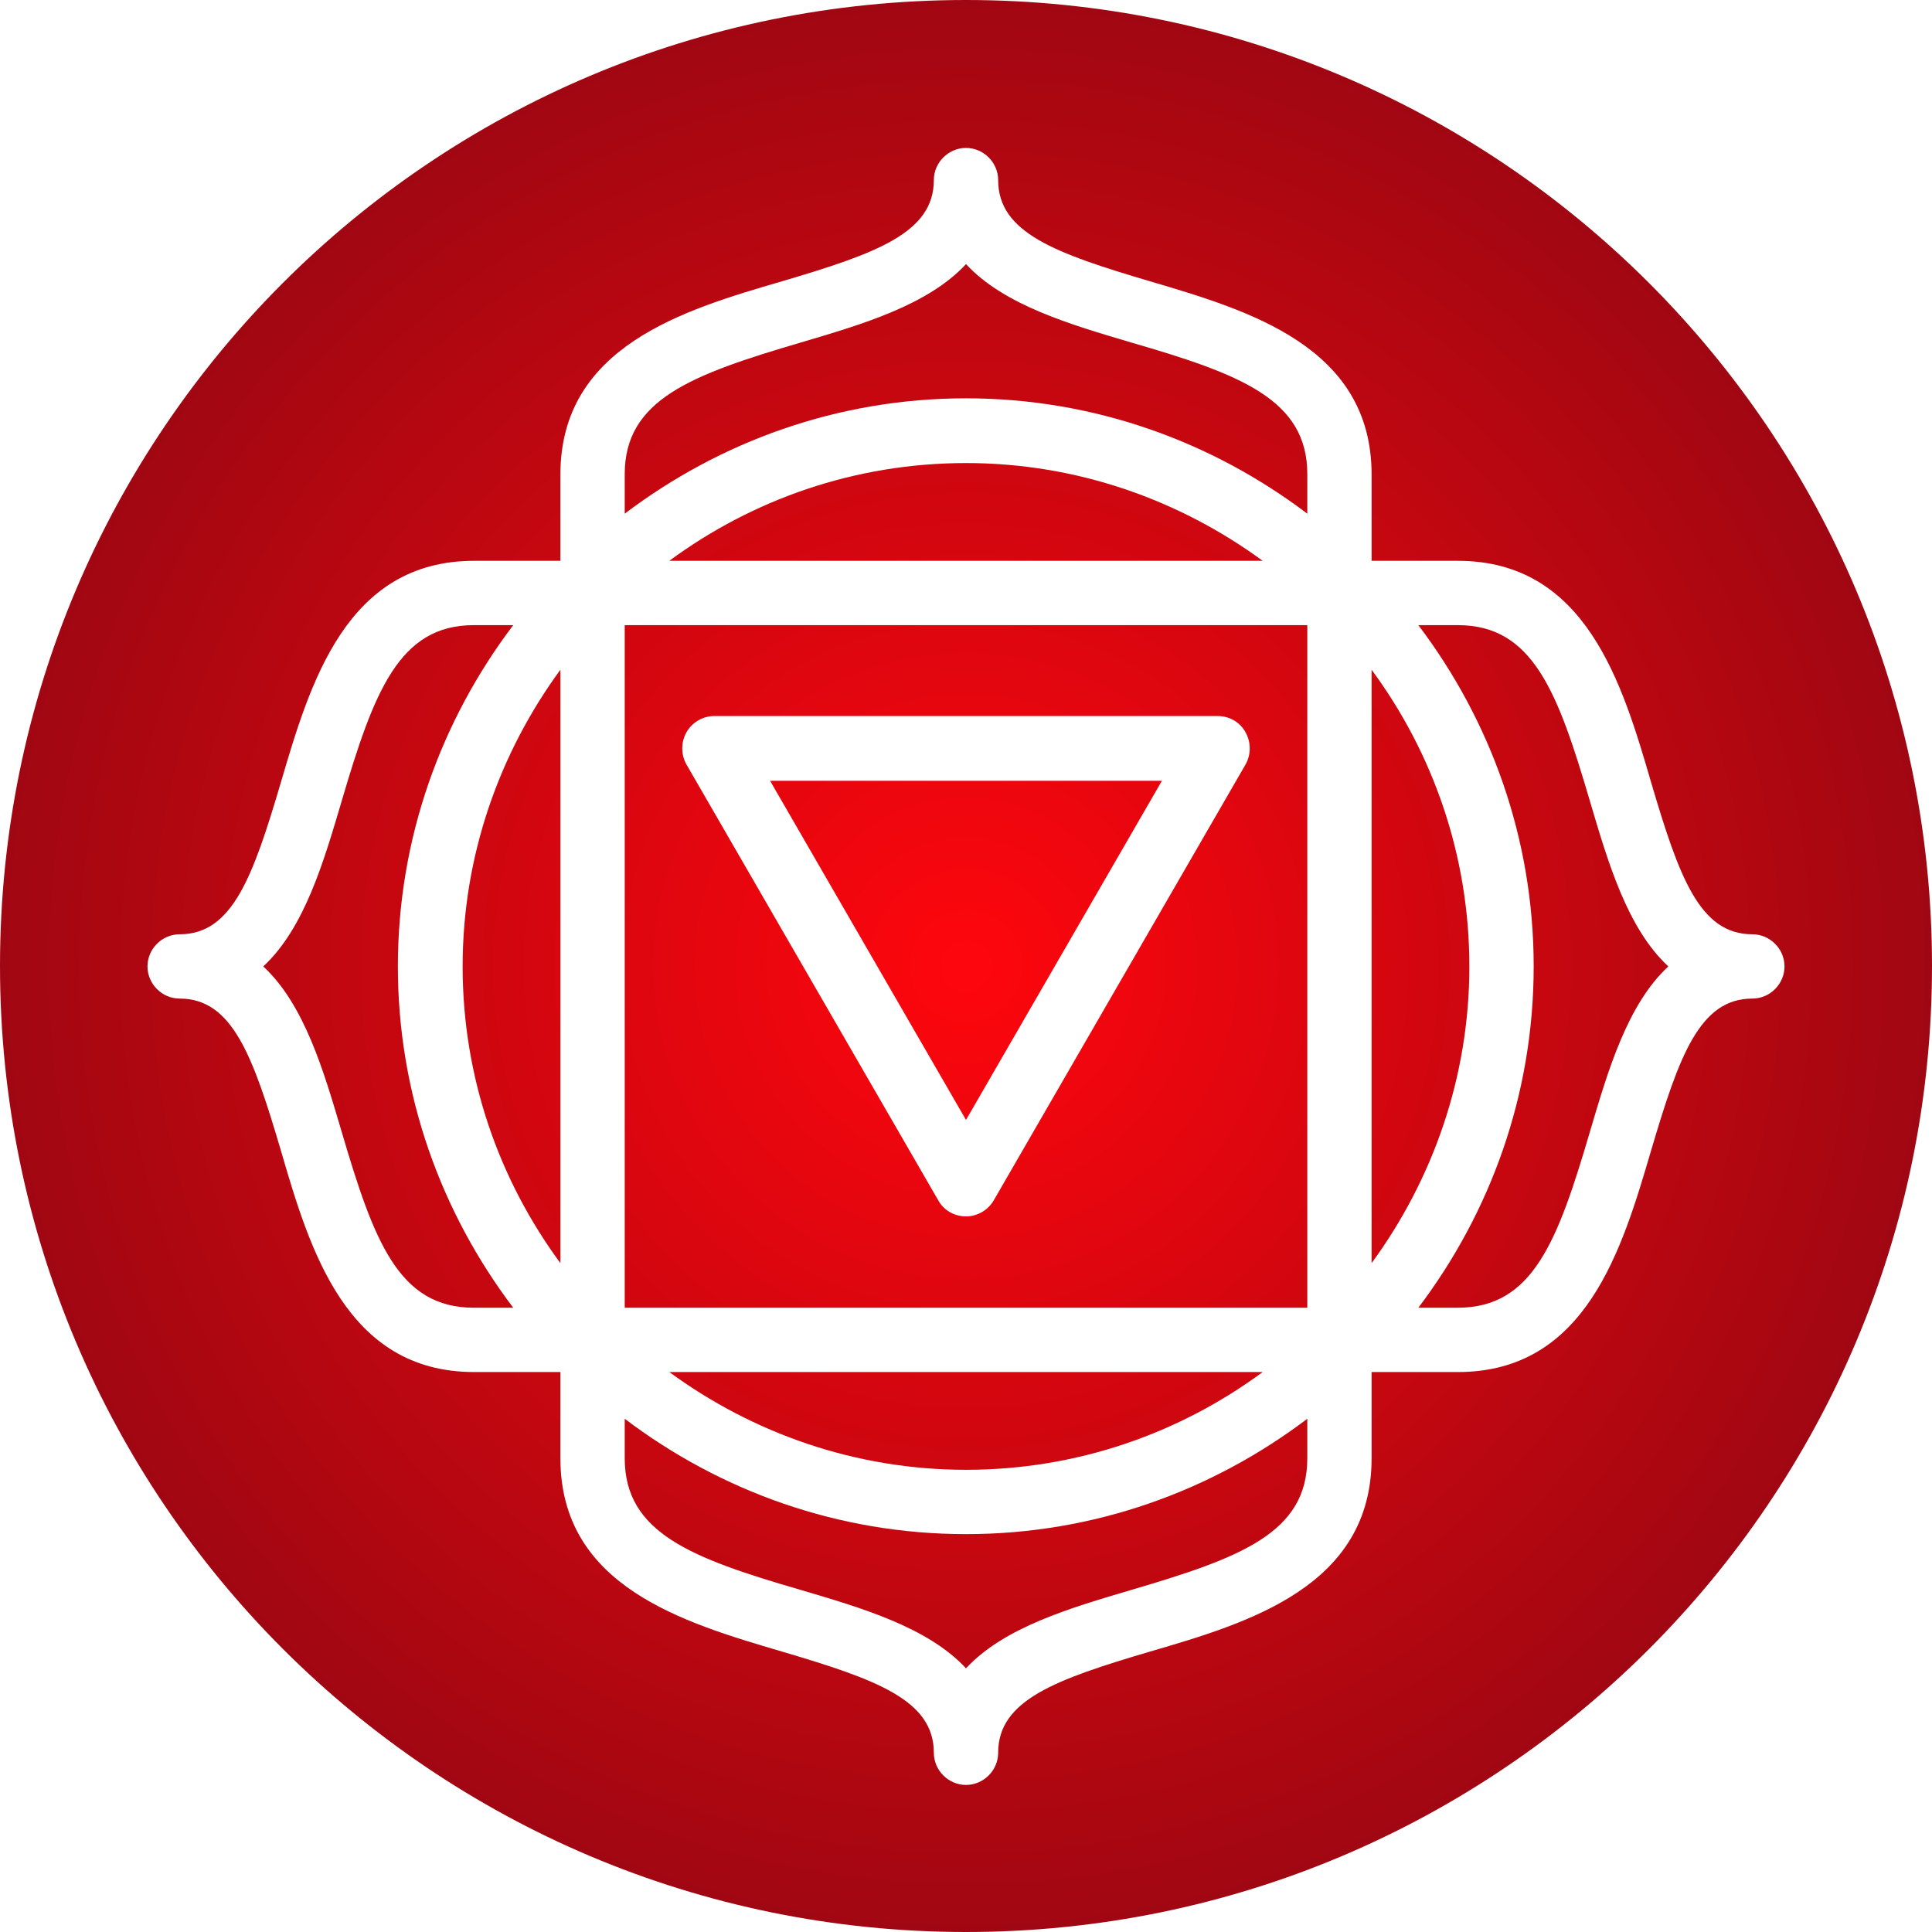 <?xml version="1.0" encoding="UTF-8"?> <svg xmlns="http://www.w3.org/2000/svg" width="65" height="65" viewBox="0 0 65 65" fill="none"><path d="M42.482 46.161H22.518C25.316 48.209 28.764 49.45 32.5 49.45C36.236 49.45 39.684 48.223 42.482 46.161Z" fill="url(#paint0_radial_45_342)"></path><path d="M39.092 26.268H25.908L32.5 37.679L39.092 26.268Z" fill="url(#paint1_radial_45_342)"></path><path d="M18.854 42.497V22.532C16.805 25.331 15.565 28.778 15.565 32.514C15.565 36.251 16.791 39.698 18.854 42.497Z" fill="url(#paint2_radial_45_342)"></path><path d="M21.018 47.733V49.06C21.018 51.57 23.253 52.421 26.932 53.489C28.98 54.095 31.216 54.744 32.5 56.129C33.784 54.744 36.02 54.095 38.068 53.489C41.747 52.407 43.983 51.57 43.983 49.06V47.733C40.78 50.157 36.813 51.614 32.5 51.614C28.187 51.614 24.22 50.157 21.018 47.733Z" fill="url(#paint3_radial_45_342)"></path><path d="M17.267 21.032H15.94C13.43 21.032 12.579 23.268 11.497 26.946C10.891 28.995 10.242 31.231 8.857 32.514C10.242 33.798 10.891 36.034 11.497 38.083C12.579 41.761 13.415 43.997 15.94 43.997H17.267C14.843 40.794 13.386 36.828 13.386 32.514C13.386 28.201 14.843 24.234 17.267 21.032Z" fill="url(#paint4_radial_45_342)"></path><path d="M21.018 43.997H43.983V21.032H21.018V43.997ZM23.095 24.638C23.282 24.306 23.643 24.09 24.032 24.09H40.968C41.357 24.09 41.718 24.292 41.905 24.638C42.093 24.97 42.093 25.388 41.905 25.72L33.438 40.376C33.25 40.708 32.889 40.924 32.5 40.924C32.111 40.924 31.75 40.722 31.562 40.376L23.095 25.72C22.907 25.388 22.907 24.97 23.095 24.638Z" fill="url(#paint5_radial_45_342)"></path><path d="M22.518 18.868H42.482C39.684 16.82 36.236 15.579 32.5 15.579C28.764 15.579 25.316 16.805 22.518 18.868Z" fill="url(#paint6_radial_45_342)"></path><path d="M32.5 0C14.541 0 0 14.555 0 32.5C0 50.445 14.555 65 32.5 65C50.445 65 65 50.445 65 32.5C65 14.555 50.445 0 32.5 0ZM58.956 33.596C57.181 33.596 56.489 35.529 55.551 38.703C54.571 42.035 53.359 46.161 49.046 46.161H46.146V49.06C46.146 53.373 42.006 54.599 38.688 55.566C35.515 56.504 33.582 57.196 33.582 58.97C33.582 59.562 33.091 60.052 32.5 60.052C31.909 60.052 31.418 59.562 31.418 58.97C31.418 57.196 29.485 56.504 26.312 55.566C22.979 54.585 18.854 53.373 18.854 49.06V46.161H15.954C11.641 46.161 10.415 42.021 9.449 38.703C8.511 35.529 7.818 33.596 6.044 33.596C5.453 33.596 4.962 33.106 4.962 32.514C4.962 31.923 5.453 31.433 6.044 31.433C7.818 31.433 8.511 29.5 9.449 26.326C10.429 22.994 11.641 18.868 15.954 18.868H18.854V15.969C18.854 11.656 22.994 10.429 26.312 9.463C29.485 8.525 31.418 7.833 31.418 6.059C31.418 5.467 31.909 4.977 32.5 4.977C33.091 4.977 33.582 5.467 33.582 6.059C33.582 7.833 35.515 8.525 38.688 9.463C42.006 10.444 46.146 11.656 46.146 15.969V18.868H49.046C53.359 18.868 54.585 23.008 55.551 26.326C56.489 29.5 57.181 31.433 58.956 31.433C59.547 31.433 60.038 31.923 60.038 32.514C60.038 33.106 59.547 33.596 58.956 33.596Z" fill="url(#paint7_radial_45_342)"></path><path d="M46.146 22.532V42.497C48.194 39.698 49.435 36.251 49.435 32.514C49.435 28.778 48.209 25.331 46.146 22.532Z" fill="url(#paint8_radial_45_342)"></path><path d="M49.046 21.032H47.719C50.142 24.234 51.599 28.201 51.599 32.514C51.599 36.828 50.142 40.794 47.719 43.997H49.046C51.57 43.997 52.407 41.761 53.489 38.083C54.095 36.034 54.744 33.798 56.129 32.514C54.744 31.231 54.095 28.995 53.489 26.946C52.407 23.268 51.57 21.032 49.046 21.032Z" fill="url(#paint9_radial_45_342)"></path><path d="M38.068 11.526C36.02 10.92 33.784 10.271 32.5 8.886C31.216 10.271 28.98 10.92 26.932 11.526C23.253 12.608 21.018 13.444 21.018 15.954V17.282C24.22 14.858 28.187 13.401 32.5 13.401C36.813 13.401 40.78 14.858 43.983 17.282V15.954C43.983 13.444 41.747 12.593 38.068 11.526Z" fill="url(#paint10_radial_45_342)"></path><defs><radialGradient id="paint0_radial_45_342" cx="0" cy="0" r="1" gradientUnits="userSpaceOnUse" gradientTransform="translate(32.5 32.5) scale(32.5 32.5)"><stop stop-color="#FF060D"></stop><stop offset="1" stop-color="#A00712"></stop></radialGradient><radialGradient id="paint1_radial_45_342" cx="0" cy="0" r="1" gradientUnits="userSpaceOnUse" gradientTransform="translate(32.5 32.5) scale(32.5 32.5)"><stop stop-color="#FF060D"></stop><stop offset="1" stop-color="#A00712"></stop></radialGradient><radialGradient id="paint2_radial_45_342" cx="0" cy="0" r="1" gradientUnits="userSpaceOnUse" gradientTransform="translate(32.5 32.5) scale(32.5 32.5)"><stop stop-color="#FF060D"></stop><stop offset="1" stop-color="#A00712"></stop></radialGradient><radialGradient id="paint3_radial_45_342" cx="0" cy="0" r="1" gradientUnits="userSpaceOnUse" gradientTransform="translate(32.5 32.5) scale(32.5 32.5)"><stop stop-color="#FF060D"></stop><stop offset="1" stop-color="#A00712"></stop></radialGradient><radialGradient id="paint4_radial_45_342" cx="0" cy="0" r="1" gradientUnits="userSpaceOnUse" gradientTransform="translate(32.5 32.5) scale(32.5 32.5)"><stop stop-color="#FF060D"></stop><stop offset="1" stop-color="#A00712"></stop></radialGradient><radialGradient id="paint5_radial_45_342" cx="0" cy="0" r="1" gradientUnits="userSpaceOnUse" gradientTransform="translate(32.5 32.5) scale(32.5)"><stop stop-color="#FF060D"></stop><stop offset="1" stop-color="#A00712"></stop></radialGradient><radialGradient id="paint6_radial_45_342" cx="0" cy="0" r="1" gradientUnits="userSpaceOnUse" gradientTransform="translate(32.5 32.5) scale(32.5 32.5)"><stop stop-color="#FF060D"></stop><stop offset="1" stop-color="#A00712"></stop></radialGradient><radialGradient id="paint7_radial_45_342" cx="0" cy="0" r="1" gradientUnits="userSpaceOnUse" gradientTransform="translate(32.5 32.5) scale(32.5 32.5)"><stop stop-color="#FF060D"></stop><stop offset="1" stop-color="#A00712"></stop></radialGradient><radialGradient id="paint8_radial_45_342" cx="0" cy="0" r="1" gradientUnits="userSpaceOnUse" gradientTransform="translate(32.5 32.5) scale(32.5 32.5)"><stop stop-color="#FF060D"></stop><stop offset="1" stop-color="#A00712"></stop></radialGradient><radialGradient id="paint9_radial_45_342" cx="0" cy="0" r="1" gradientUnits="userSpaceOnUse" gradientTransform="translate(32.5 32.5) scale(32.5 32.5)"><stop stop-color="#FF060D"></stop><stop offset="1" stop-color="#A00712"></stop></radialGradient><radialGradient id="paint10_radial_45_342" cx="0" cy="0" r="1" gradientUnits="userSpaceOnUse" gradientTransform="translate(32.5 32.5) scale(32.5 32.5)"><stop stop-color="#FF060D"></stop><stop offset="1" stop-color="#A00712"></stop></radialGradient></defs></svg> 